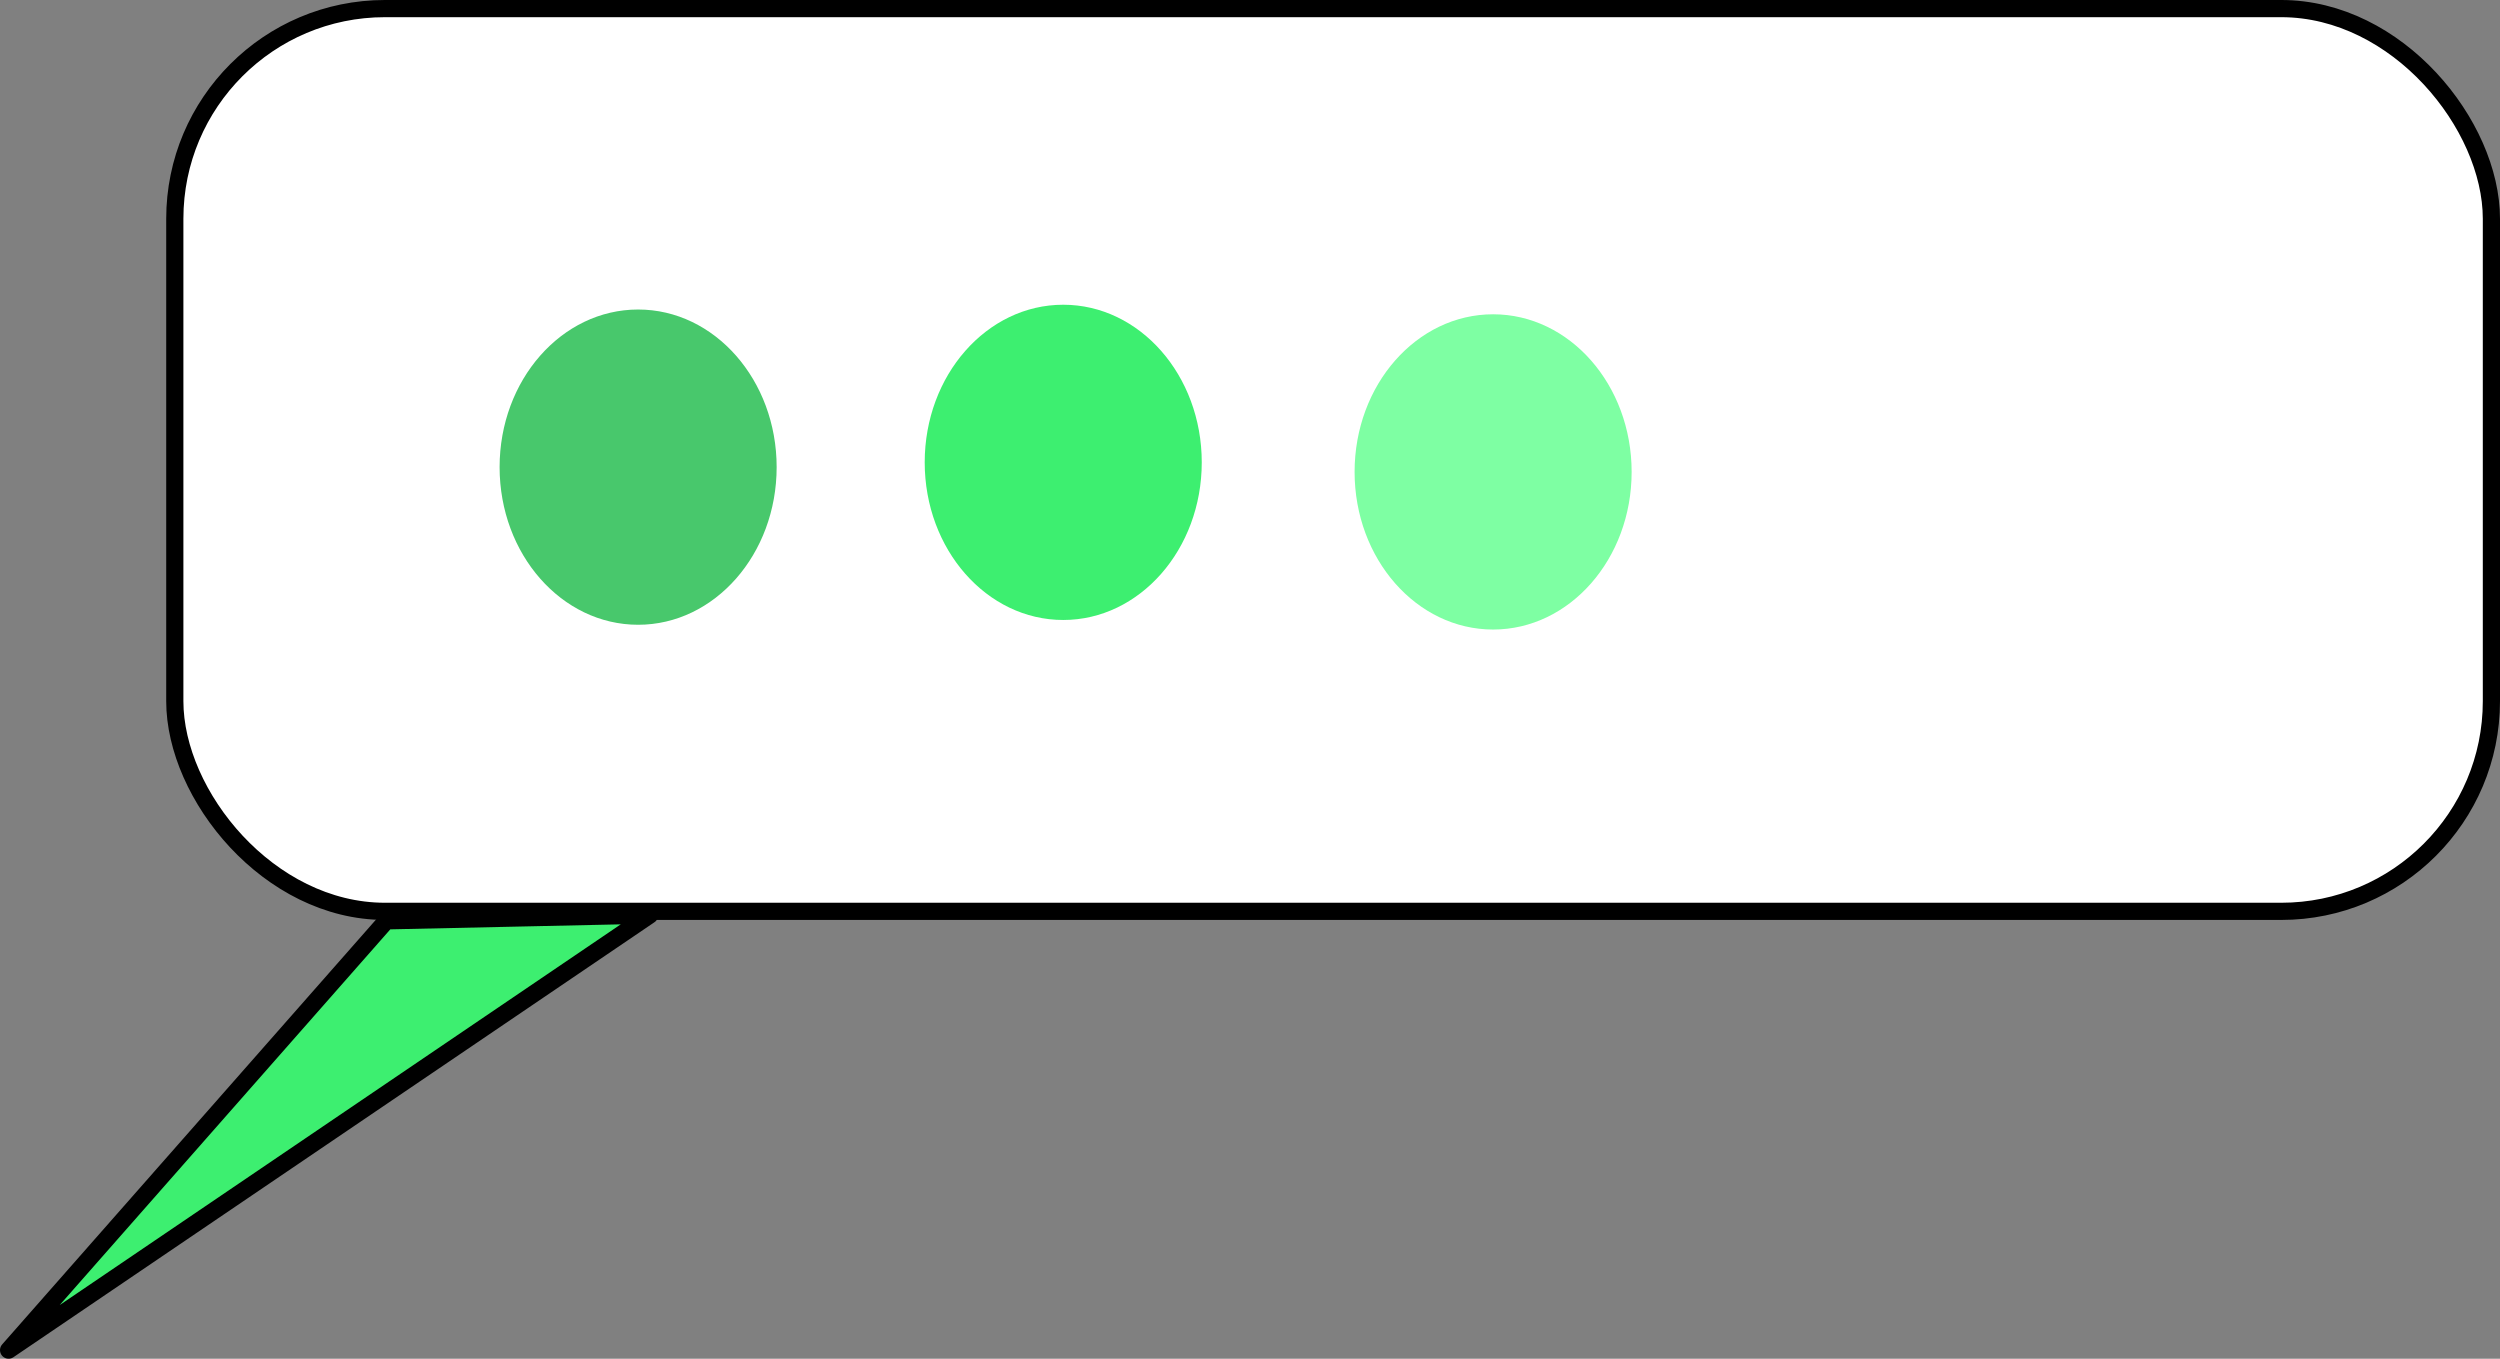 <?xml version="1.0" encoding="UTF-8" standalone="no"?>
<!-- Created with Inkscape (http://www.inkscape.org/) -->

<svg
   width="1037.359"
   height="563.785"
   viewBox="0 0 274.468 149.168"
   version="1.1"
   id="svg1"
   xml:space="preserve"
   xmlns="http://www.w3.org/2000/svg"
   xmlns:svg="http://www.w3.org/2000/svg"><rect x="0" y="0" width="274.468" height="149.168" fill="#808080" stroke="none"/><defs
     id="defs1" /><g
     id="layer1"
     transform="translate(-145.47,-50.972)"><rect
       style="font-variation-settings:'opsz' 32;fill:#ffffff;fill-opacity:1;stroke:#000000;stroke-width:1.887;stroke-linecap:round;stroke-linejoin:round;stroke-miterlimit:5.4;stroke-dasharray:none;stroke-opacity:1;paint-order:markers stroke fill"
       id="rect55"
       width="254.333"
       height="99.111"
       x="164.661"
       y="51.915"
       ry="23.074" /><ellipse
       style="font-variation-settings:'opsz' 32;fill:#48c86c;fill-opacity:1;stroke:none;stroke-width:1.887;stroke-linecap:round;stroke-linejoin:round;stroke-miterlimit:5.4;stroke-dasharray:none;stroke-opacity:1;paint-order:markers stroke fill"
       id="path57"
       cx="215.528"
       cy="102.258"
       rx="15.208"
       ry="17.305" /><ellipse
       style="font-variation-settings:'opsz' 32;fill:#3def70;fill-opacity:1;stroke:none;stroke-width:1.887;stroke-linecap:round;stroke-linejoin:round;stroke-miterlimit:5.4;stroke-dasharray:none;stroke-opacity:1;paint-order:markers stroke fill"
       id="ellipse57"
       cx="262.199"
       cy="101.733"
       rx="15.208"
       ry="17.305" /><ellipse
       style="font-variation-settings:'opsz' 32;fill:#7effa3;fill-opacity:1;stroke:none;stroke-width:1.887;stroke-linecap:round;stroke-linejoin:round;stroke-miterlimit:5.4;stroke-dasharray:none;stroke-opacity:1;paint-order:markers stroke fill"
       id="ellipse58"
       cx="309.395"
       cy="102.782"
       rx="15.208"
       ry="17.305" /><path
       style="font-variation-settings:'opsz' 32;fill:#3def70;fill-opacity:1;stroke:#000000;stroke-width:1.887;stroke-linecap:round;stroke-linejoin:round;stroke-miterlimit:5.4;stroke-dasharray:none;stroke-opacity:1;paint-order:markers stroke fill"
       d="m 187.886,152.068 -41.473,47.129 70.379,-47.757 z"
       id="path58" /></g></svg>

